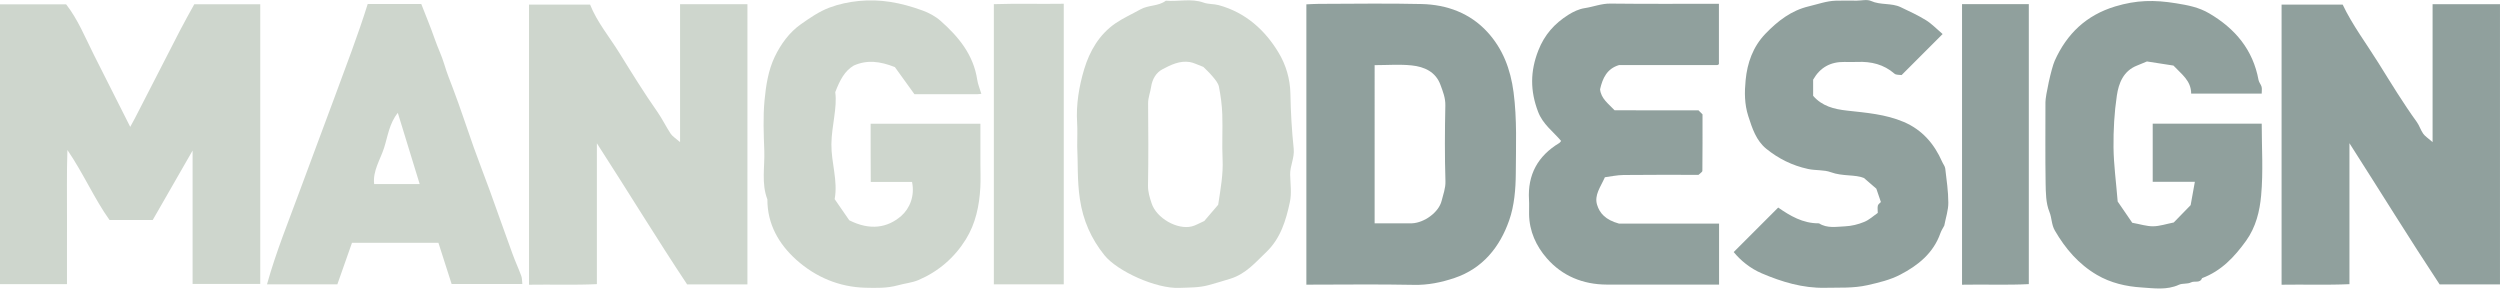 <?xml version="1.0" encoding="utf-8"?>
<!-- Generator: Adobe Illustrator 16.0.0, SVG Export Plug-In . SVG Version: 6.00 Build 0)  -->
<!DOCTYPE svg PUBLIC "-//W3C//DTD SVG 1.1//EN" "http://www.w3.org/Graphics/SVG/1.1/DTD/svg11.dtd">
<svg version="1.1" id="Livello_1" xmlns:x="http://ns.adobe.com/Extensibility/1.0/" xmlns:i="http://ns.adobe.com/AdobeIllustrator/10.0/" xmlns:graph="http://ns.adobe.com/Graphs/1.0/"
	 xmlns="http://www.w3.org/2000/svg" xmlns:xlink="http://www.w3.org/1999/xlink" x="0px" y="0px" width="121.304px" height="14px"
	 viewBox="13 1.5 121.304 14" enable-background="new 13 1.5 121.304 14" xml:space="preserve">
<g>
	<path fill="#CED6CD" d="M22.427,1.706c1.058,0,2.12,0,3.201,0c0,4.525,0,9.03,0,13.571c-1.069,0-2.149,0-3.283,0
		c0-2.128,0-4.253,0-6.472c-0.681,1.185-1.306,2.275-1.934,3.369c-0.676,0-1.354,0-2.097,0c-0.73-1.019-1.244-2.22-2.043-3.397
		c-0.039,1.17-0.015,2.23-0.02,3.288c-0.004,1.065-0.001,2.131-0.001,3.221c-1.088,0-2.151,0-3.25,0C13,10.784,13,6.26,13,1.711
		c1.051,0,2.113,0,3.209,0c0.568,0.724,0.924,1.608,1.349,2.455c0.573,1.145,1.153,2.287,1.761,3.49
		c0.083-0.153,0.159-0.285,0.228-0.42c0.729-1.419,1.454-2.84,2.187-4.257C21.955,2.549,22.196,2.128,22.427,1.706z"/>
	<path fill="#90A09D" d="M134.303,15.299c-0.965,0-1.9,0-2.929,0c-1.446-2.188-2.854-4.473-4.375-6.85c0,2.356,0,4.567,0,6.839
		c-1.107,0.05-2.188,0.009-3.293,0.027c0-4.539,0-9.047,0-13.592c0.954,0,1.931,0,2.964,0c0.472,0.994,1.152,1.894,1.746,2.848
		c0.596,0.956,1.185,1.927,1.848,2.844c0.127,0.173,0.188,0.395,0.313,0.571c0.089,0.126,0.233,0.213,0.456,0.409
		c0-2.323,0-4.5,0-6.693c1.117,0,2.179,0,3.27,0C134.303,6.216,134.303,10.724,134.303,15.299z"/>
	<path fill="#CED6CD" d="M49.266,15.299c-0.963,0-1.899,0-2.926,0c-1.452-2.185-2.848-4.479-4.378-6.846c0,2.353,0,4.563,0,6.834
		c-1.106,0.052-2.188,0.01-3.293,0.028c0-4.539,0-9.047,0-13.592c0.955,0,1.932,0,2.963,0c0.336,0.847,0.938,1.566,1.426,2.354
		C43.653,5.035,44.246,6,44.896,6.925c0.237,0.339,0.417,0.717,0.646,1.062c0.084,0.127,0.232,0.214,0.456,0.409
		c0-2.323,0-4.5,0-6.693c1.116,0,2.18,0,3.269,0C49.266,6.216,49.266,10.724,49.266,15.299z"/>
	<path fill="#90A09D" d="M76.387,15.312c0-4.569,0-9.057,0-13.601c0.194-0.007,0.393-0.023,0.592-0.023
		c1.669-0.002,3.339-0.033,5.009,0.008c1.225,0.03,2.346,0.444,3.184,1.359c0.744,0.812,1.12,1.792,1.269,2.921
		c0.172,1.316,0.114,2.623,0.108,3.93c-0.005,0.767-0.071,1.574-0.322,2.288c-0.453,1.295-1.287,2.334-2.649,2.793
		c-0.635,0.214-1.287,0.351-1.981,0.335C79.879,15.286,78.158,15.312,76.387,15.312z M79.699,12.335c0.548,0,1.066,0,1.584,0
		c0.079,0,0.155,0.003,0.234,0c0.589-0.027,1.295-0.528,1.434-1.094c0.074-0.309,0.195-0.602,0.184-0.95
		c-0.038-1.223-0.03-2.45-0.005-3.674c0.009-0.368-0.12-0.681-0.237-1c-0.23-0.633-0.784-0.878-1.386-0.942
		c-0.588-0.063-1.189-0.014-1.808-0.014C79.699,7.212,79.699,9.734,79.699,12.335z"/>
	<path fill="#90A09D" d="M119.319,6.043c-0.001-0.636-0.474-0.946-0.86-1.362c-0.456-0.071-0.945-0.146-1.285-0.199
		c-0.26,0.107-0.37,0.155-0.482,0.199c-0.661,0.259-0.89,0.855-0.979,1.455c-0.124,0.829-0.17,1.677-0.162,2.516
		c0.01,0.839,0.125,1.674,0.202,2.625c0.199,0.29,0.465,0.678,0.707,1.032c0.386,0.069,0.701,0.174,1.015,0.171
		c0.315-0.004,0.63-0.112,0.999-0.185c0.23-0.236,0.503-0.517,0.82-0.842c0.059-0.322,0.128-0.707,0.204-1.131
		c-0.719,0-1.363,0-2.045,0c0-0.951,0-1.875,0-2.821c1.742,0,3.482,0,5.289,0c0,1.157,0.078,2.331-0.028,3.486
		c-0.068,0.758-0.254,1.532-0.73,2.195c-0.566,0.787-1.206,1.467-2.137,1.814c-0.1,0.265-0.363,0.114-0.541,0.208
		c-0.166,0.086-0.404,0.033-0.577,0.111c-0.595,0.273-1.219,0.17-1.816,0.133c-0.752-0.047-1.501-0.219-2.167-0.61
		c-0.887-0.52-1.527-1.265-2.041-2.151c-0.171-0.295-0.142-0.611-0.266-0.911c-0.174-0.424-0.174-0.934-0.183-1.408
		c-0.021-1.305-0.007-2.608-0.008-3.914c0-0.311,0.285-1.636,0.45-2.006c0.589-1.314,1.537-2.214,2.938-2.637
		c1.027-0.309,1.883-0.326,2.955-0.151c0.569,0.092,1.1,0.192,1.604,0.489c1.263,0.742,2.123,1.765,2.393,3.236
		c0.021,0.114,0.118,0.213,0.148,0.328c0.024,0.094,0.005,0.201,0.005,0.329C121.603,6.043,120.489,6.043,119.319,6.043z"/>
	<path fill="#CED6CD" d="M60.616,6.053c-0.143,0.013-0.168,0.018-0.194,0.018c-1.017,0-2.035,0-3.052,0
		c-0.334-0.465-0.669-0.929-0.948-1.315c-0.73-0.289-1.356-0.359-1.993-0.077c-0.443,0.26-0.674,0.702-0.901,1.292
		c0.105,0.757-0.177,1.63-0.187,2.528c-0.009,0.902,0.324,1.769,0.158,2.662c0.282,0.409,0.549,0.796,0.709,1.027
		c1.013,0.511,1.857,0.365,2.519-0.208c0.421-0.369,0.667-0.98,0.527-1.652c-0.638,0-1.282,0-2.003,0
		c-0.011-0.95-0.001-1.876-0.006-2.823c1.772,0,3.514,0,5.326,0c0,0.623,0,1.267,0,1.909c0,0.393,0.017,0.784-0.003,1.175
		c-0.048,0.892-0.228,1.758-0.704,2.525c-0.554,0.892-1.332,1.56-2.296,1.973c-0.308,0.131-0.674,0.164-0.995,0.255
		c-0.538,0.149-1.061,0.131-1.588,0.119c-1.276-0.034-2.411-0.519-3.345-1.354c-0.849-0.763-1.409-1.729-1.405-2.933
		c-0.298-0.771-0.122-1.573-0.15-2.362c-0.029-0.808-0.064-1.624,0.01-2.425c0.068-0.725,0.181-1.476,0.498-2.135
		c0.293-0.607,0.71-1.187,1.268-1.577c0.431-0.301,0.871-0.612,1.384-0.806c0.467-0.175,0.951-0.275,1.427-0.322
		c1.041-0.101,2.01,0.069,3.088,0.461c0.315,0.114,0.633,0.285,0.882,0.506c0.873,0.772,1.596,1.649,1.776,2.861
		C60.449,5.585,60.537,5.789,60.616,6.053z"/>
	<path fill="#CED6CD" d="M65.268,8.6c0-0.461,0.017-0.8-0.004-1.139c-0.056-0.892,0.093-1.771,0.342-2.603
		c0.263-0.872,0.729-1.687,1.521-2.229c0.38-0.259,0.806-0.448,1.205-0.672c0.398-0.223,0.875-0.146,1.236-0.423
		c0.61,0.053,1.229-0.124,1.836,0.093c0.23,0.083,0.496,0.058,0.733,0.123c1.303,0.356,2.254,1.215,2.915,2.327
		c0.337,0.564,0.547,1.248,0.56,1.959c0.016,0.894,0.066,1.788,0.16,2.675c0.047,0.452-0.183,0.837-0.172,1.268
		c0.012,0.442,0.078,0.904-0.014,1.328c-0.189,0.886-0.45,1.76-1.141,2.42c-0.526,0.503-0.99,1.059-1.738,1.294
		c-0.349,0.11-0.695,0.21-1.047,0.309c-0.479,0.134-0.95,0.118-1.428,0.138c-1.13,0.052-3.02-0.807-3.646-1.588
		c-0.639-0.796-1.036-1.684-1.189-2.723C65.262,10.26,65.308,9.372,65.268,8.6z M71.389,4.747c-0.296-0.109-0.47-0.206-0.655-0.236
		c-0.489-0.081-0.93,0.138-1.333,0.352c-0.295,0.156-0.49,0.464-0.548,0.856c-0.038,0.263-0.146,0.514-0.145,0.796
		c0.012,1.327,0.019,2.654-0.005,3.981c-0.006,0.315,0.085,0.594,0.175,0.868c0.234,0.723,1.243,1.294,1.948,1.122
		c0.184-0.044,0.353-0.151,0.607-0.263c0.207-0.241,0.469-0.547,0.675-0.788c0.121-0.793,0.248-1.487,0.214-2.203
		c-0.035-0.728,0.01-1.458-0.015-2.185c-0.016-0.448-0.075-0.898-0.162-1.338c-0.036-0.178-0.18-0.346-0.304-0.494
		C71.675,5.016,71.482,4.84,71.389,4.747z"/>
	<path fill="#CED6CD" d="M30.842,1.694c0.868,0,1.7,0,2.599,0c0.213,0.549,0.454,1.124,0.658,1.711
		c0.142,0.411,0.337,0.805,0.459,1.216c0.117,0.397,0.269,0.773,0.416,1.158c0.361,0.946,0.67,1.912,1.011,2.867
		c0.251,0.704,0.524,1.399,0.78,2.101c0.37,1.021,0.728,2.045,1.1,3.064c0.131,0.363,0.294,0.712,0.428,1.075
		c0.042,0.111,0.033,0.24,0.052,0.395c-1.144,0-2.258,0-3.431,0c-0.206-0.642-0.426-1.329-0.641-2c-1.427,0-2.782,0-4.194,0
		c-0.229,0.652-0.468,1.328-0.71,2.016c-1.125,0-2.238,0-3.414,0c0.439-1.577,1.05-3.068,1.602-4.57
		c0.548-1.49,1.113-2.981,1.663-4.471C29.776,4.742,30.361,3.233,30.842,1.694z M33.364,10.432
		c-0.358-1.166-0.704-2.291-1.061-3.456c-0.414,0.509-0.488,1.143-0.665,1.694c-0.182,0.57-0.561,1.13-0.483,1.762
		C31.902,10.432,32.596,10.432,33.364,10.432z"/>
	<path fill="#90A09D" d="M95.414,6.854c0.109,0.108,0.164,0.165,0.195,0.195c0,0.93,0.003,1.836-0.007,2.741
		c-0.001,0.056-0.104,0.111-0.188,0.194c-1.192,0-2.414-0.008-3.636,0.007c-0.316,0.003-0.633,0.074-0.906,0.109
		c-0.213,0.478-0.521,0.867-0.38,1.332c0.124,0.411,0.407,0.735,1.061,0.916c1.464,0,3.154,0,4.859,0c0,0.983,0,1.941,0,2.962
		c-0.223,0-0.449,0-0.676,0c-1.592,0-3.183,0.003-4.774-0.002c-1.15-0.004-2.155-0.414-2.906-1.274
		c-0.518-0.592-0.852-1.316-0.862-2.14c-0.005-0.234,0.011-0.471-0.004-0.704c-0.072-1.217,0.428-2.122,1.464-2.748
		c0.039-0.023,0.065-0.071,0.094-0.104c-0.389-0.46-0.886-0.806-1.119-1.419c-0.384-1.011-0.385-1.956,0.013-2.97
		c0.3-0.77,0.792-1.309,1.453-1.728c0.241-0.153,0.521-0.285,0.8-0.327c0.417-0.063,0.809-0.226,1.247-0.22
		c1.744,0.021,3.488,0.009,5.263,0.009c0,0.978,0,1.934,0,2.923c0.013-0.013-0.003,0.01-0.023,0.025
		c-0.018,0.013-0.044,0.026-0.066,0.026c-1.591,0.002-3.182,0.001-4.76,0.001c-0.581,0.175-0.794,0.629-0.918,1.173
		c0.044,0.46,0.418,0.71,0.705,1.02C92.699,6.854,94.055,6.854,95.414,6.854z"/>
	<path fill="#90A09D" d="M107.259,3.152c-0.682,0.683-1.328,1.328-1.99,1.99c-0.108-0.018-0.266,0.002-0.346-0.067
		c-0.522-0.454-1.133-0.598-1.803-0.57c-0.208,0.008-0.417,0.003-0.627,0.001c-0.67-0.011-1.179,0.264-1.517,0.86
		c0,0.253,0,0.512,0,0.783c0.431,0.499,1.005,0.647,1.648,0.718c0.927,0.103,1.868,0.175,2.744,0.548
		c0.898,0.381,1.485,1.063,1.87,1.939c0.048,0.111,0.137,0.214,0.149,0.327c0.065,0.55,0.147,1.104,0.149,1.655
		c0.002,0.365-0.125,0.729-0.197,1.111c-0.056,0.108-0.139,0.231-0.188,0.368c-0.341,0.971-1.088,1.566-1.948,2.012
		c-0.49,0.256-1.04,0.385-1.593,0.511c-0.691,0.155-1.371,0.11-2.055,0.126c-1.081,0.023-2.098-0.285-3.074-0.702
		c-0.558-0.237-1.028-0.626-1.359-1.032c0.716-0.716,1.431-1.433,2.159-2.159c0.569,0.396,1.199,0.774,1.979,0.765
		c0.396,0.255,0.842,0.164,1.265,0.146c0.314-0.014,0.635-0.093,0.926-0.213c0.249-0.1,0.456-0.297,0.661-0.437
		c0-0.156-0.021-0.264,0.006-0.36c0.017-0.065,0.097-0.114,0.146-0.169c-0.064-0.188-0.127-0.373-0.221-0.647
		c-0.118-0.101-0.313-0.271-0.6-0.518c-0.423-0.18-1.037-0.071-1.609-0.282c-0.336-0.125-0.731-0.075-1.105-0.157
		c-0.768-0.166-1.434-0.501-2.023-0.977c-0.492-0.397-0.686-0.993-0.877-1.589c-0.188-0.58-0.185-1.164-0.129-1.737
		c0.079-0.84,0.355-1.627,0.962-2.259c0.596-0.618,1.252-1.129,2.11-1.331c0.431-0.102,0.85-0.257,1.296-0.272
		c0.339-0.012,0.678-0.002,1.018-0.002c0.234,0,0.502-0.073,0.697,0.015c0.466,0.212,0.99,0.086,1.441,0.301
		c0.415,0.197,0.835,0.391,1.225,0.631C106.728,2.65,106.962,2.899,107.259,3.152z"/>
	<path fill="#CED6CD" d="M64.615,15.297c-1.137,0-2.251,0-3.392,0c0-4.517,0-9.021,0-13.595c1.102-0.037,2.234-0.002,3.392-0.02
		C64.615,6.215,64.615,10.72,64.615,15.297z"/>
	<path fill="#90A09D" d="M108.201,1.701c1.092,0,2.154,0,3.24,0c0,4.52,0,9.025,0,13.585c-1.054,0.055-2.136,0.007-3.24,0.029
		C108.201,10.776,108.201,6.27,108.201,1.701z"/>
</g>
</svg>
